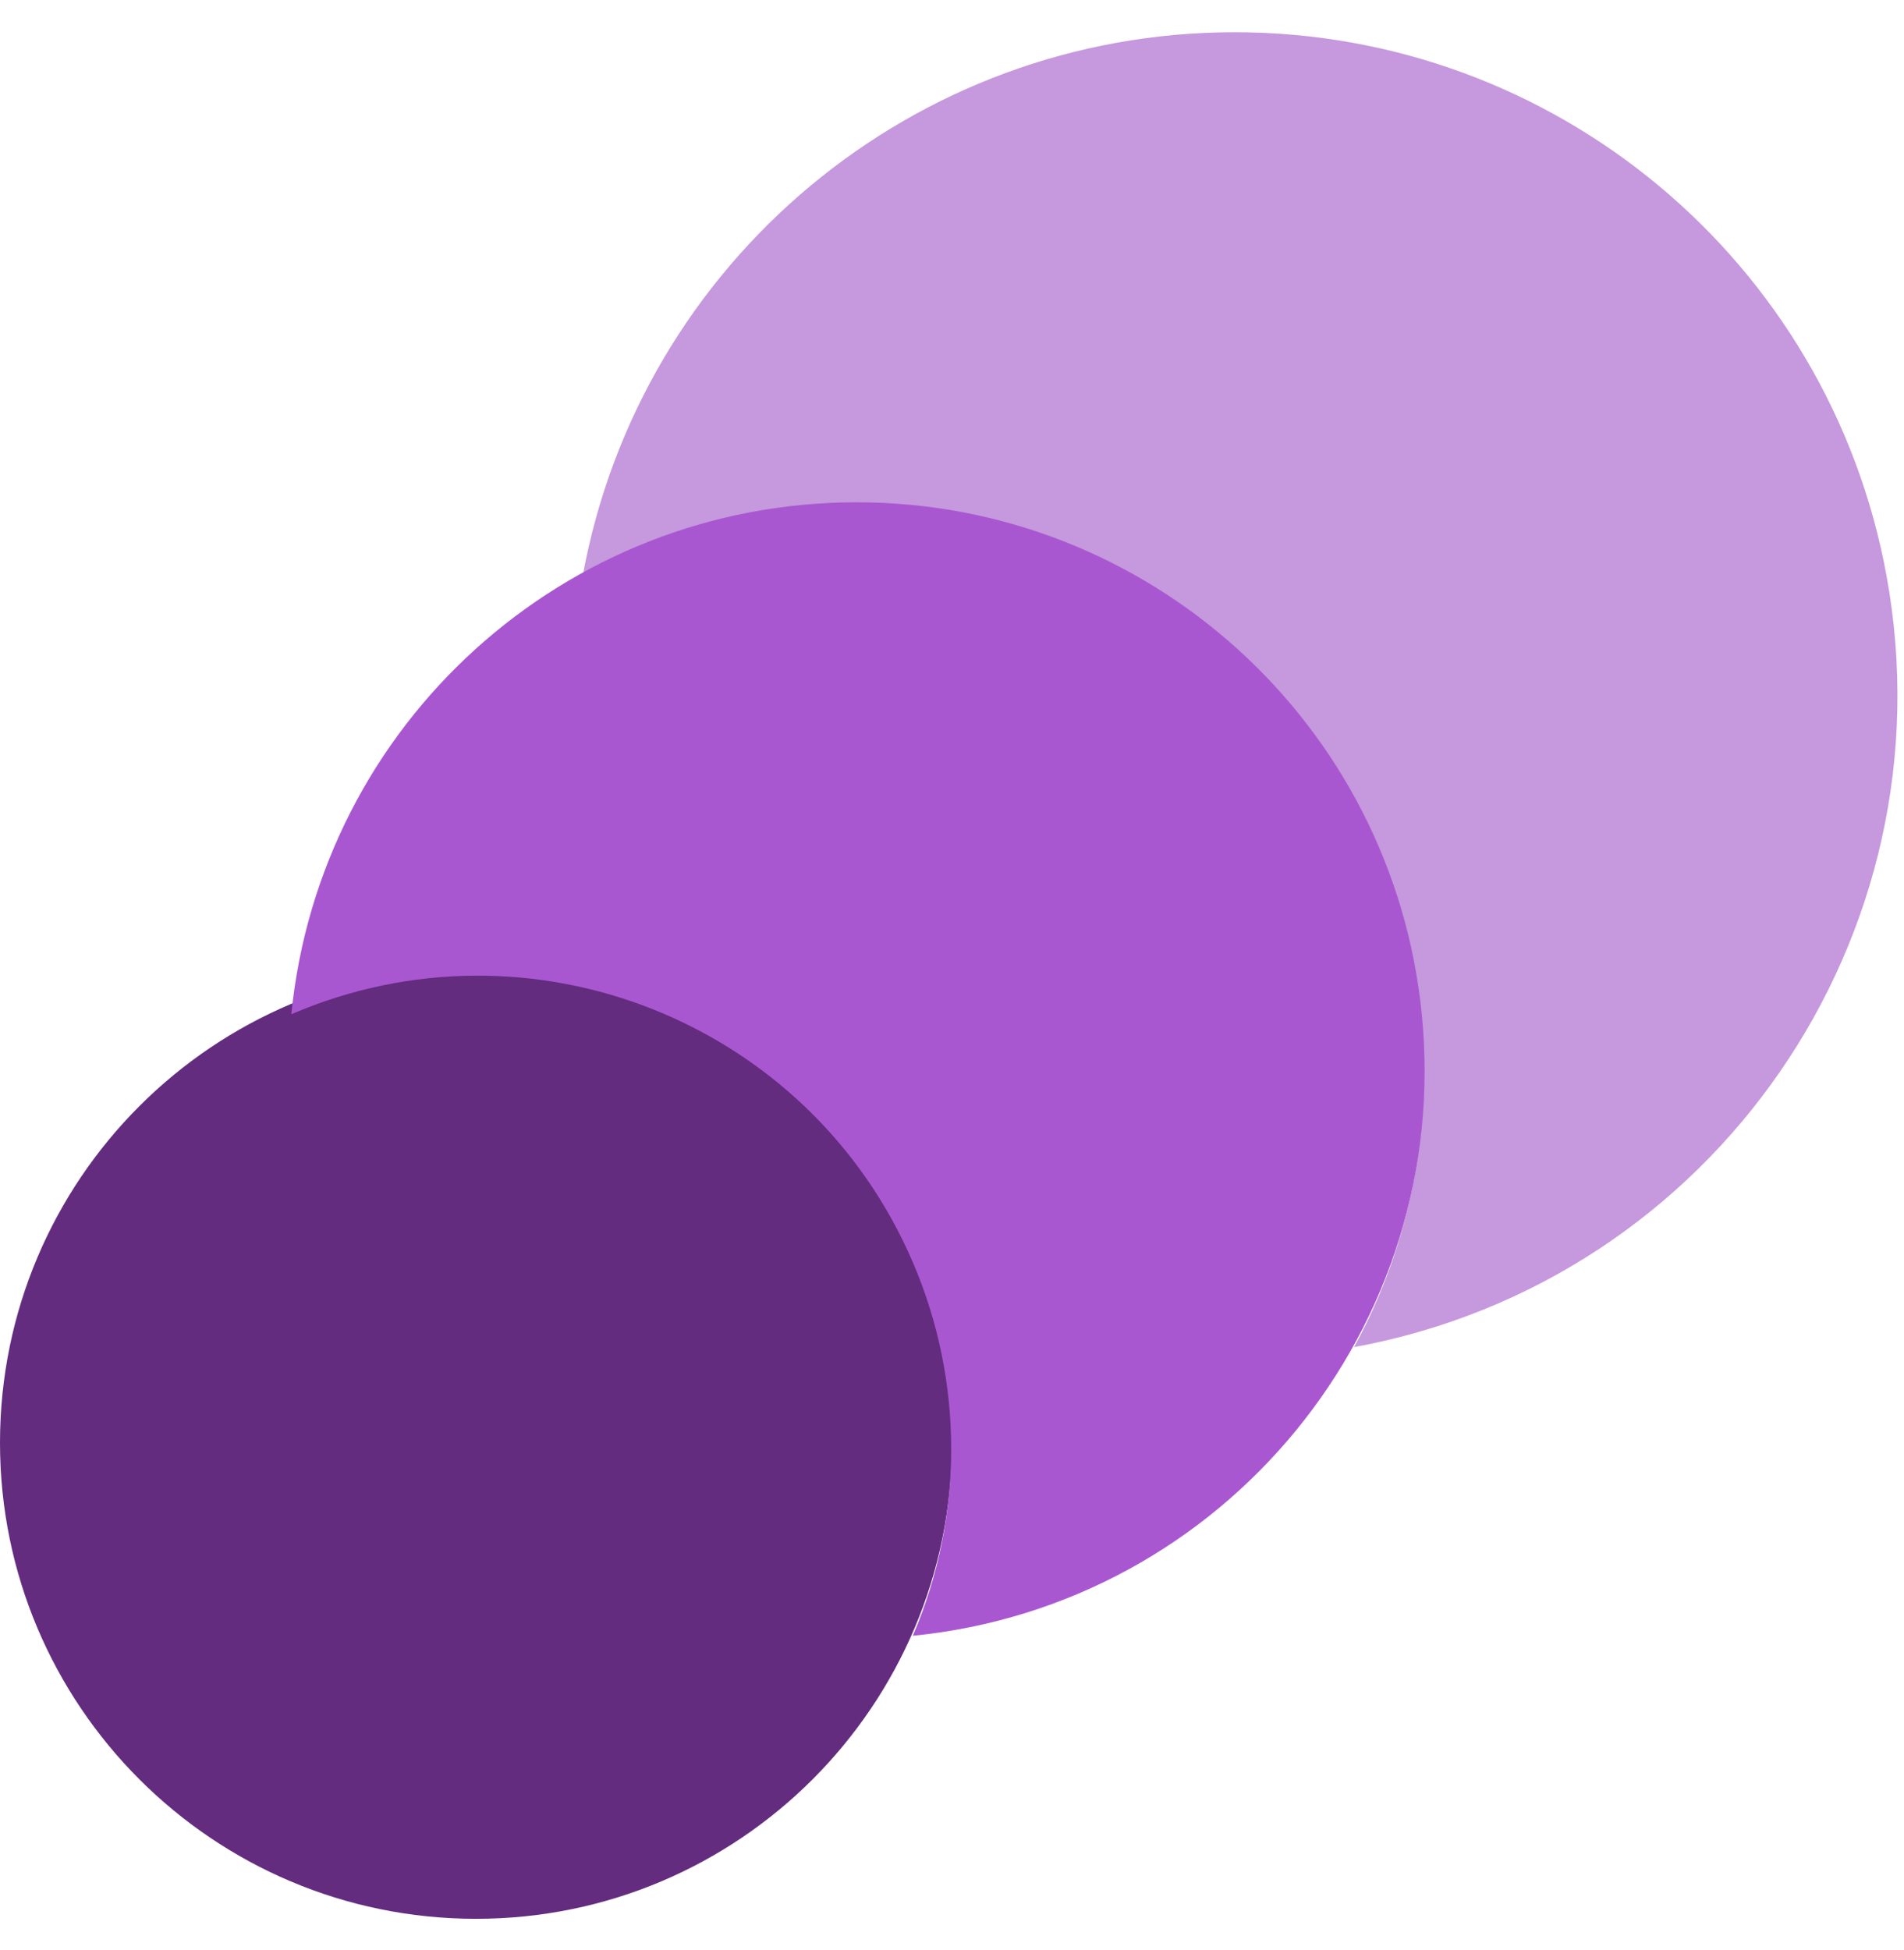 <svg width="42" height="43" viewBox="0 0 42 43" fill="none" xmlns="http://www.w3.org/2000/svg">
<path d="M27.229 0.711C20.174 0.714 14.127 5.756 12.855 12.696C18.928 9.373 26.545 11.602 29.869 17.675C31.92 21.425 31.92 25.961 29.869 29.711C37.81 28.256 43.068 20.638 41.614 12.696C40.342 5.752 34.289 0.708 27.229 0.711Z" fill="#A054C7" fill-opacity="0.6"/>
<path d="M10.5 42.32C16.299 42.32 21 37.619 21 31.82C21 26.021 16.299 21.32 10.5 21.32C4.701 21.32 0 26.021 0 31.82C0 37.619 4.701 42.32 10.5 42.32Z" fill="#632C7F"/>
<path d="M18.894 11.078C12.454 11.079 7.064 15.96 6.426 22.369C11.722 20.093 17.859 22.542 20.135 27.838C21.265 30.468 21.265 33.448 20.135 36.078C27.021 35.393 32.048 29.256 31.363 22.369C30.726 15.96 25.334 11.078 18.894 11.078Z" fill="#A957D1"/>
</svg>

